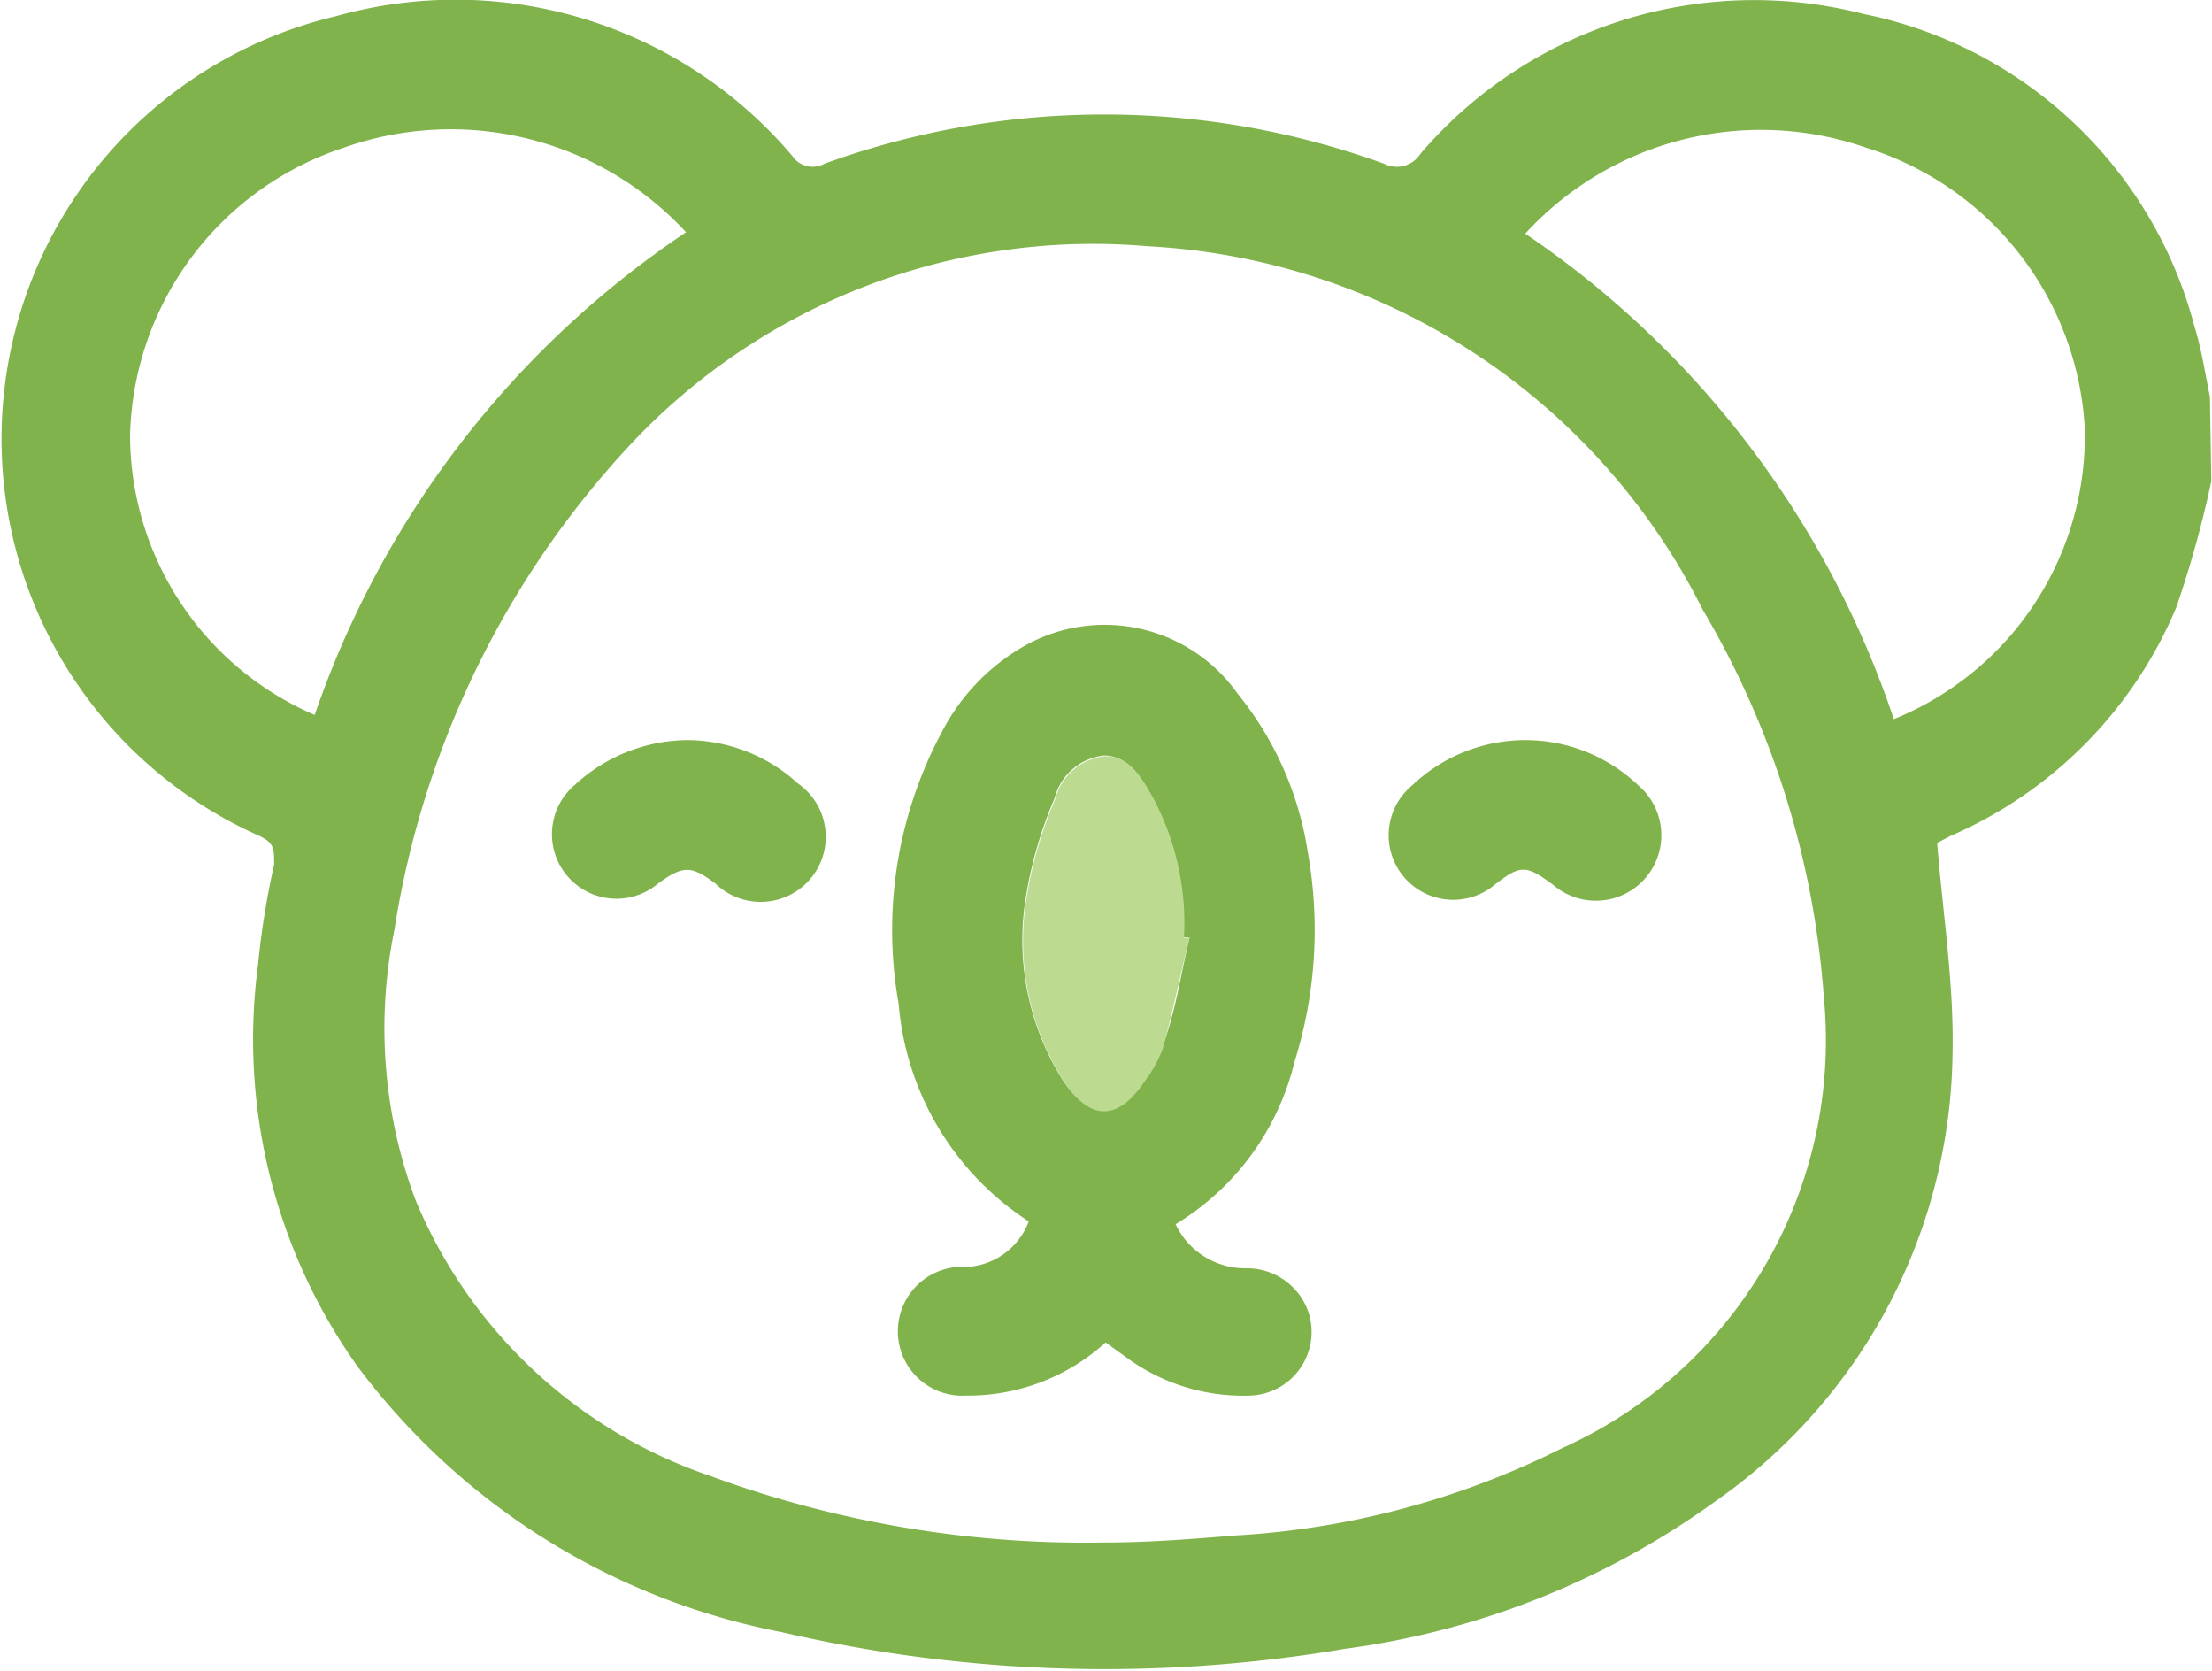 <svg id="Layer_1" data-name="Layer 1" xmlns="http://www.w3.org/2000/svg" viewBox="0 0 31.63 23.89"><defs><style>.cls-1{fill:#80b34c;}.cls-2{fill:#bcdb91;}</style></defs><title>icon-domains-australia</title><path class="cls-1" d="M31.81,10.93a15.43,15.43,0,0,1-.5,1.8A6.15,6.15,0,0,1,28.08,16l-.19.1c.08,1,.24,2,.22,3a7.92,7.92,0,0,1-3.39,6.41,11.63,11.63,0,0,1-5.3,2.11,20.45,20.45,0,0,1-8.06-.24A9.92,9.92,0,0,1,5.3,23.58a8.07,8.07,0,0,1-1.42-5.74,11.51,11.51,0,0,1,.23-1.43c0-.23,0-.31-.21-.41A6.21,6.21,0,0,1,5,4.28a6.31,6.31,0,0,1,6.52,2,.35.35,0,0,0,.46.11,11.73,11.73,0,0,1,8,0,.4.4,0,0,0,.52-.14,6.28,6.28,0,0,1,6.34-2,6.15,6.15,0,0,1,4.73,4.47c.1.32.15.66.22,1ZM16,26.1c.62,0,1.24-.05,1.85-.1a11.94,11.94,0,0,0,4.68-1.25,6.39,6.39,0,0,0,3.74-6.44,12.67,12.67,0,0,0-1.73-5.54,9.43,9.43,0,0,0-7.94-5.2,9.07,9.07,0,0,0-7.41,2.85,13.15,13.15,0,0,0-3.36,6.92,7,7,0,0,0,.3,3.86,7,7,0,0,0,4.22,3.95A15.54,15.54,0,0,0,16,26.1ZM27.27,14.33A4.37,4.37,0,0,0,30,10.16a4.46,4.46,0,0,0-3.13-4A4.57,4.57,0,0,0,22,7.39,13.6,13.6,0,0,1,27.27,14.33ZM10,7.37A4.58,4.58,0,0,0,5.11,6.16a4.44,4.44,0,0,0-3.06,4.11,4.36,4.36,0,0,0,2.64,4A13.62,13.62,0,0,1,10,7.37Z" transform="translate(-0.19 -4.05)"/><path class="cls-1" d="M17,21.55a1.1,1.1,0,0,0,1,.63.93.93,0,0,1,.89.6A.91.91,0,0,1,18.06,24a2.82,2.82,0,0,1-1.77-.55L16,23.24A2.93,2.93,0,0,1,14,24a.92.92,0,1,1-.1-1.84,1,1,0,0,0,1-.65,4.11,4.11,0,0,1-1.86-3.11,6,6,0,0,1,.62-3.89,3,3,0,0,1,1.15-1.21,2.33,2.33,0,0,1,3.08.67,4.72,4.72,0,0,1,1,2.26,6.3,6.3,0,0,1-.19,3A3.74,3.74,0,0,1,17,21.55Zm.19-4.1-.08,0a3.81,3.81,0,0,0-.44-2c-.16-.28-.33-.59-.69-.6a.82.82,0,0,0-.71.61,6,6,0,0,0-.41,1.41,3.75,3.75,0,0,0,.52,2.61c.39.59.79.58,1.18,0a1.72,1.72,0,0,0,.25-.46C17,18.51,17.07,18,17.2,17.45Z" transform="translate(-0.19 -4.05)"/><path class="cls-1" d="M10,14.63a2.36,2.36,0,0,1,1.6.62.93.93,0,1,1-1.18,1.43c-.35-.26-.46-.26-.82,0a.92.92,0,1,1-1.19-1.41A2.4,2.4,0,0,1,10,14.63Z" transform="translate(-0.19 -4.05)"/><path class="cls-1" d="M22,14.63a2.34,2.34,0,0,1,1.62.65A.93.93,0,0,1,22.4,16.7c-.39-.29-.47-.29-.84,0a.92.92,0,1,1-1.18-1.42A2.35,2.35,0,0,1,22,14.63Z" transform="translate(-0.19 -4.05)"/><path class="cls-2" d="M17.2,17.45c-.13.53-.24,1.06-.38,1.58a1.72,1.72,0,0,1-.25.46c-.39.59-.79.6-1.18,0a3.75,3.75,0,0,1-.52-2.61,6,6,0,0,1,.41-1.41.82.82,0,0,1,.71-.61c.36,0,.53.32.69.6a3.81,3.81,0,0,1,.44,2Z" transform="translate(-0.19 -4.05)"/></svg>